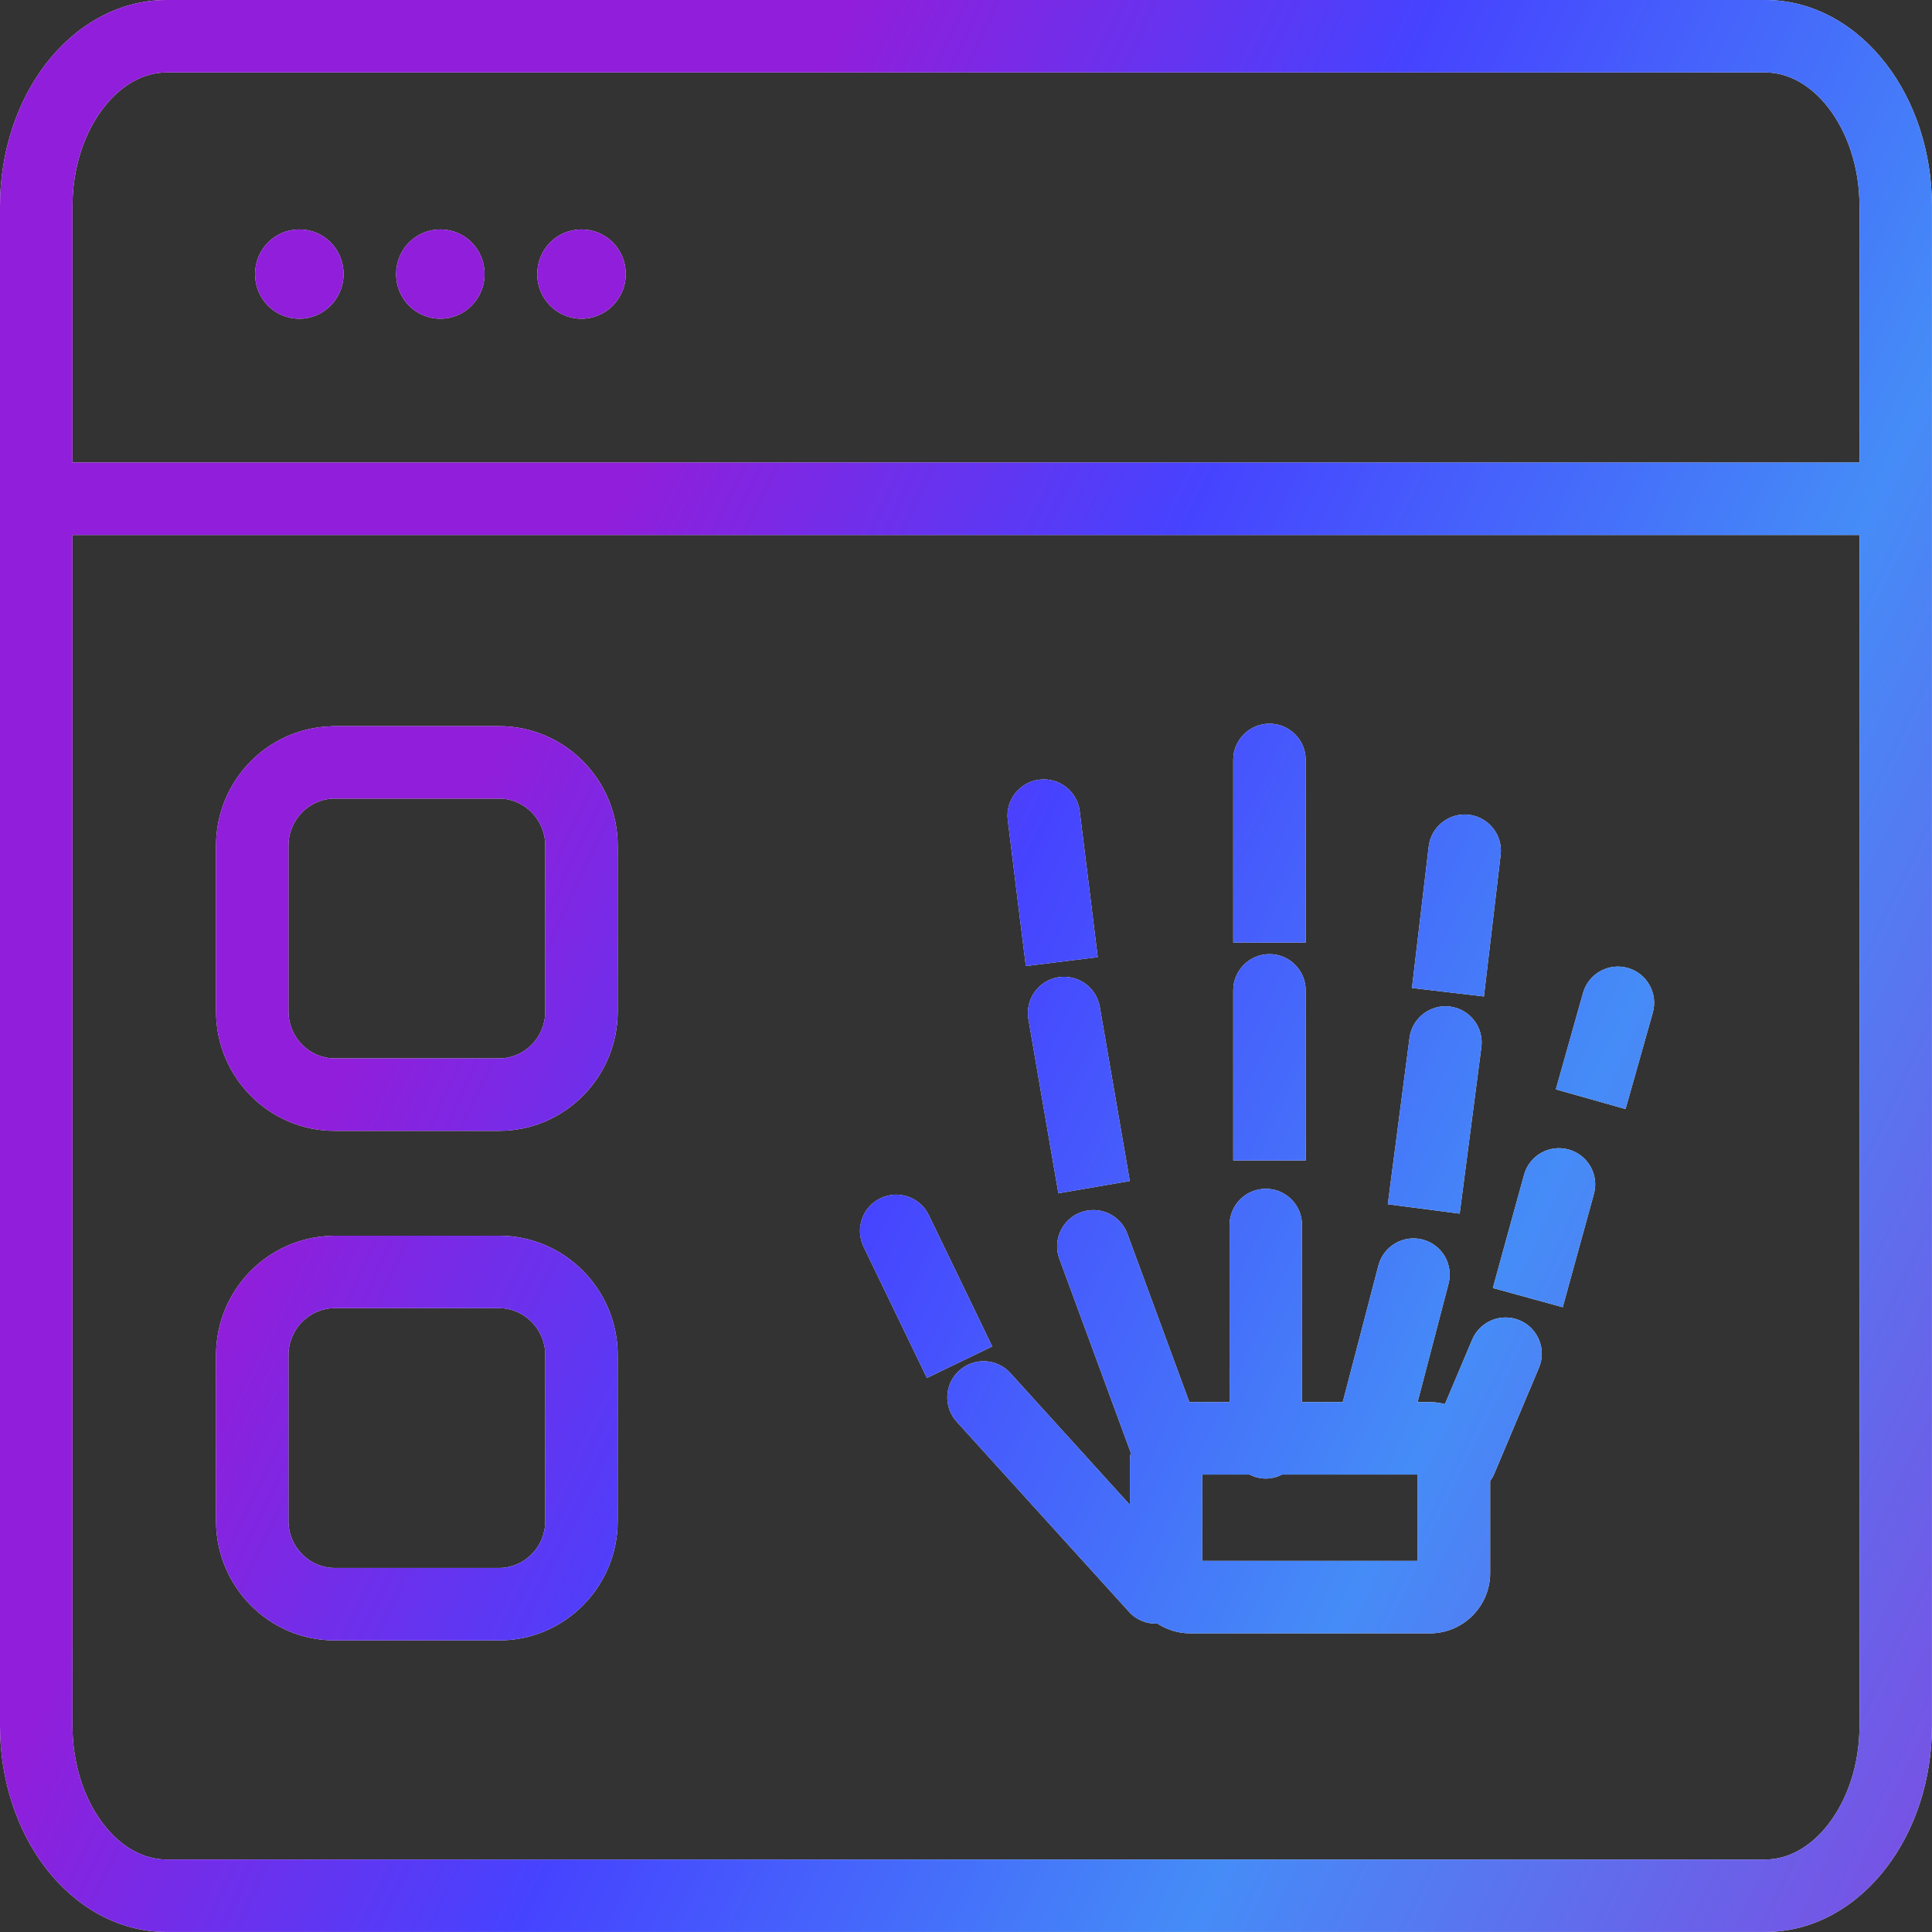<svg width="40" height="40" viewBox="0 0 40 40" fill="none" xmlns="http://www.w3.org/2000/svg">
<rect x="0" y="0" width="40" height="40" fill="#333333" stroke="none"/>
<path d="M36.547 0C37.574 0 38.452 0.547 39.051 1.326C39.649 2.105 39.999 3.149 39.999 4.271V35.728C39.999 36.85 39.649 37.894 39.051 38.673C38.453 39.452 37.574 39.999 36.547 39.999H3.45C2.421 39.999 1.542 39.452 0.944 38.672C0.348 37.892 7.72632e-05 36.849 0 35.728V4.271C4.98801e-05 3.149 0.35 2.105 0.947 1.326C1.545 0.547 2.424 8.37692e-06 3.45 0H36.547ZM1.5 35.728C1.5 36.547 1.755 37.264 2.135 37.76C2.514 38.255 2.985 38.499 3.45 38.499H36.547C37.008 38.499 37.481 38.255 37.861 37.759C38.242 37.263 38.499 36.546 38.499 35.728V11.076H1.5V35.728ZM10.333 25.584C11.693 25.584 12.789 26.7 12.789 28.055V31.492C12.789 32.847 11.694 33.963 10.333 33.963H6.929C5.568 33.963 4.473 32.847 4.473 31.492V28.055C4.473 26.73 5.52 25.636 6.839 25.588C6.866 25.585 6.894 25.584 6.922 25.584H10.333ZM26.207 24.612C26.621 24.612 26.957 24.948 26.957 25.362V29.029H27.8L28.539 26.2C28.644 25.799 29.054 25.559 29.455 25.664C29.856 25.769 30.095 26.178 29.99 26.579L29.35 29.029H29.602C29.71 29.029 29.816 29.044 29.916 29.07L30.48 27.735C30.642 27.354 31.081 27.175 31.463 27.336C31.845 27.497 32.023 27.938 31.862 28.319L30.934 30.52C30.912 30.572 30.883 30.619 30.852 30.663V32.567C30.852 33.258 30.292 33.817 29.602 33.817H24.643C24.392 33.817 24.16 33.742 23.964 33.615C23.75 33.624 23.533 33.545 23.378 33.374L19.808 29.436C19.529 29.13 19.552 28.655 19.859 28.377C20.166 28.099 20.641 28.122 20.919 28.429L23.393 31.156V30.279C23.393 30.209 23.399 30.14 23.41 30.073L21.933 26.061C21.79 25.673 21.989 25.242 22.378 25.099C22.767 24.956 23.198 25.155 23.341 25.544L24.624 29.029H25.457V25.362C25.457 24.948 25.793 24.612 26.207 24.612ZM6.929 27.084C6.409 27.084 5.973 27.515 5.973 28.055V31.492C5.973 32.032 6.409 32.463 6.929 32.463H10.333C10.853 32.463 11.289 32.032 11.289 31.492V28.055C11.289 27.515 10.852 27.084 10.333 27.084H6.929ZM24.893 32.317H29.352V30.529H26.544C26.442 30.581 26.329 30.612 26.207 30.612C26.085 30.612 25.972 30.581 25.87 30.529H24.893V32.317ZM18.229 24.809C18.602 24.629 19.05 24.785 19.23 25.158L20.217 27.201L20.543 27.877L19.191 28.529L18.865 27.854L17.879 25.811C17.699 25.438 17.855 24.989 18.229 24.809ZM31.554 24.322C31.664 23.923 32.076 23.689 32.476 23.799C32.875 23.909 33.11 24.321 33 24.721L32.553 26.342L32.355 27.065L30.908 26.667L31.107 25.943L31.554 24.322ZM30.023 20.84C30.434 20.893 30.723 21.27 30.67 21.681L30.318 24.383L30.221 25.127L28.733 24.933L28.83 24.189L29.183 21.487C29.236 21.077 29.613 20.787 30.023 20.84ZM21.904 20.234C22.312 20.164 22.7 20.439 22.77 20.847L23.264 23.713L23.391 24.452L21.913 24.706L21.785 23.967L21.292 21.101C21.222 20.692 21.496 20.305 21.904 20.234ZM26.283 19.754C26.697 19.754 27.033 20.09 27.033 20.504V24.026H25.533V20.504C25.533 20.09 25.869 19.754 26.283 19.754ZM10.333 15.034C11.693 15.034 12.789 16.151 12.789 17.506V20.942C12.789 22.297 11.694 23.413 10.333 23.413H6.929C5.568 23.413 4.473 22.298 4.473 20.942V17.506C4.473 16.18 5.52 15.086 6.839 15.038C6.866 15.035 6.894 15.034 6.922 15.034H10.333ZM32.775 20.558C32.888 20.159 33.303 19.927 33.701 20.04C34.1 20.153 34.331 20.567 34.219 20.966L33.655 22.962L32.212 22.554L32.775 20.558ZM6.929 16.534C6.409 16.534 5.973 16.966 5.973 17.506V20.942C5.973 21.482 6.409 21.913 6.929 21.913H10.333C10.853 21.913 11.289 21.482 11.289 20.942V17.506C11.289 16.966 10.852 16.534 10.333 16.534H6.929ZM30.413 16.868C30.824 16.917 31.118 17.29 31.069 17.701L30.811 19.887L30.723 20.631L29.233 20.455L29.321 19.71L29.58 17.525C29.629 17.114 30.002 16.82 30.413 16.868ZM21.518 16.142C21.929 16.091 22.303 16.383 22.354 16.794L22.636 19.072L22.727 19.817L21.239 20.001L21.146 19.257L20.865 16.977C20.814 16.567 21.107 16.192 21.518 16.142ZM26.283 14.983C26.697 14.983 27.033 15.319 27.033 15.733V19.515H25.533V15.733C25.533 15.319 25.869 14.983 26.283 14.983ZM3.45 1.5C2.989 1.5 2.518 1.744 2.138 2.239C1.757 2.735 1.5 3.452 1.5 4.271V9.576H38.499V4.271C38.499 3.452 38.242 2.735 37.861 2.239C37.481 1.744 37.009 1.5 36.547 1.5H3.45ZM6.198 4.75C6.708 4.75 7.113 5.16 7.113 5.675C7.113 6.181 6.707 6.599 6.197 6.599C5.688 6.599 5.281 6.189 5.281 5.675C5.281 5.161 5.689 4.75 6.198 4.75ZM9.118 4.75C9.627 4.751 10.033 5.16 10.033 5.675C10.033 6.181 9.627 6.598 9.118 6.599C8.609 6.599 8.201 6.189 8.201 5.675C8.201 5.16 8.609 4.75 9.118 4.75ZM12.04 4.75C12.55 4.751 12.956 5.16 12.956 5.675C12.956 6.181 12.549 6.598 12.04 6.599C11.531 6.599 11.123 6.189 11.123 5.675C11.123 5.16 11.531 4.75 12.04 4.75Z" fill="#F5F5F5"/>
<path d="M36.547 0C37.574 0 38.452 0.547 39.051 1.326C39.649 2.105 39.999 3.149 39.999 4.271V35.728C39.999 36.85 39.649 37.894 39.051 38.673C38.453 39.452 37.574 39.999 36.547 39.999H3.45C2.421 39.999 1.542 39.452 0.944 38.672C0.348 37.892 7.72632e-05 36.849 0 35.728V4.271C4.98801e-05 3.149 0.35 2.105 0.947 1.326C1.545 0.547 2.424 8.37692e-06 3.45 0H36.547ZM1.5 35.728C1.5 36.547 1.755 37.264 2.135 37.76C2.514 38.255 2.985 38.499 3.45 38.499H36.547C37.008 38.499 37.481 38.255 37.861 37.759C38.242 37.263 38.499 36.546 38.499 35.728V11.076H1.5V35.728ZM10.333 25.584C11.693 25.584 12.789 26.7 12.789 28.055V31.492C12.789 32.847 11.694 33.963 10.333 33.963H6.929C5.568 33.963 4.473 32.847 4.473 31.492V28.055C4.473 26.73 5.52 25.636 6.839 25.588C6.866 25.585 6.894 25.584 6.922 25.584H10.333ZM26.207 24.612C26.621 24.612 26.957 24.948 26.957 25.362V29.029H27.8L28.539 26.2C28.644 25.799 29.054 25.559 29.455 25.664C29.856 25.769 30.095 26.178 29.99 26.579L29.35 29.029H29.602C29.71 29.029 29.816 29.044 29.916 29.07L30.48 27.735C30.642 27.354 31.081 27.175 31.463 27.336C31.845 27.497 32.023 27.938 31.862 28.319L30.934 30.52C30.912 30.572 30.883 30.619 30.852 30.663V32.567C30.852 33.258 30.292 33.817 29.602 33.817H24.643C24.392 33.817 24.16 33.742 23.964 33.615C23.75 33.624 23.533 33.545 23.378 33.374L19.808 29.436C19.529 29.13 19.552 28.655 19.859 28.377C20.166 28.099 20.641 28.122 20.919 28.429L23.393 31.156V30.279C23.393 30.209 23.399 30.14 23.41 30.073L21.933 26.061C21.79 25.673 21.989 25.242 22.378 25.099C22.767 24.956 23.198 25.155 23.341 25.544L24.624 29.029H25.457V25.362C25.457 24.948 25.793 24.612 26.207 24.612ZM6.929 27.084C6.409 27.084 5.973 27.515 5.973 28.055V31.492C5.973 32.032 6.409 32.463 6.929 32.463H10.333C10.853 32.463 11.289 32.032 11.289 31.492V28.055C11.289 27.515 10.852 27.084 10.333 27.084H6.929ZM24.893 32.317H29.352V30.529H26.544C26.442 30.581 26.329 30.612 26.207 30.612C26.085 30.612 25.972 30.581 25.87 30.529H24.893V32.317ZM18.229 24.809C18.602 24.629 19.05 24.785 19.23 25.158L20.217 27.201L20.543 27.877L19.191 28.529L18.865 27.854L17.879 25.811C17.699 25.438 17.855 24.989 18.229 24.809ZM31.554 24.322C31.664 23.923 32.076 23.689 32.476 23.799C32.875 23.909 33.11 24.321 33 24.721L32.553 26.342L32.355 27.065L30.908 26.667L31.107 25.943L31.554 24.322ZM30.023 20.84C30.434 20.893 30.723 21.27 30.67 21.681L30.318 24.383L30.221 25.127L28.733 24.933L28.83 24.189L29.183 21.487C29.236 21.077 29.613 20.787 30.023 20.84ZM21.904 20.234C22.312 20.164 22.7 20.439 22.77 20.847L23.264 23.713L23.391 24.452L21.913 24.706L21.785 23.967L21.292 21.101C21.222 20.692 21.496 20.305 21.904 20.234ZM26.283 19.754C26.697 19.754 27.033 20.09 27.033 20.504V24.026H25.533V20.504C25.533 20.09 25.869 19.754 26.283 19.754ZM10.333 15.034C11.693 15.034 12.789 16.151 12.789 17.506V20.942C12.789 22.297 11.694 23.413 10.333 23.413H6.929C5.568 23.413 4.473 22.298 4.473 20.942V17.506C4.473 16.18 5.52 15.086 6.839 15.038C6.866 15.035 6.894 15.034 6.922 15.034H10.333ZM32.775 20.558C32.888 20.159 33.303 19.927 33.701 20.04C34.1 20.153 34.331 20.567 34.219 20.966L33.655 22.962L32.212 22.554L32.775 20.558ZM6.929 16.534C6.409 16.534 5.973 16.966 5.973 17.506V20.942C5.973 21.482 6.409 21.913 6.929 21.913H10.333C10.853 21.913 11.289 21.482 11.289 20.942V17.506C11.289 16.966 10.852 16.534 10.333 16.534H6.929ZM30.413 16.868C30.824 16.917 31.118 17.29 31.069 17.701L30.811 19.887L30.723 20.631L29.233 20.455L29.321 19.71L29.58 17.525C29.629 17.114 30.002 16.82 30.413 16.868ZM21.518 16.142C21.929 16.091 22.303 16.383 22.354 16.794L22.636 19.072L22.727 19.817L21.239 20.001L21.146 19.257L20.865 16.977C20.814 16.567 21.107 16.192 21.518 16.142ZM26.283 14.983C26.697 14.983 27.033 15.319 27.033 15.733V19.515H25.533V15.733C25.533 15.319 25.869 14.983 26.283 14.983ZM3.45 1.5C2.989 1.5 2.518 1.744 2.138 2.239C1.757 2.735 1.5 3.452 1.5 4.271V9.576H38.499V4.271C38.499 3.452 38.242 2.735 37.861 2.239C37.481 1.744 37.009 1.5 36.547 1.5H3.45ZM6.198 4.75C6.708 4.75 7.113 5.16 7.113 5.675C7.113 6.181 6.707 6.599 6.197 6.599C5.688 6.599 5.281 6.189 5.281 5.675C5.281 5.161 5.689 4.75 6.198 4.75ZM9.118 4.75C9.627 4.751 10.033 5.16 10.033 5.675C10.033 6.181 9.627 6.598 9.118 6.599C8.609 6.599 8.201 6.189 8.201 5.675C8.201 5.16 8.609 4.75 9.118 4.75ZM12.04 4.75C12.55 4.751 12.956 5.16 12.956 5.675C12.956 6.181 12.549 6.598 12.04 6.599C11.531 6.599 11.123 6.189 11.123 5.675C11.123 5.16 11.531 4.75 12.04 4.75Z" fill="url(#paint0_linear_38766_19590)"/>
<defs>
<linearGradient id="paint0_linear_38766_19590" x1="12.229" y1="96.054" x2="-20.691" y2="80.359" gradientUnits="userSpaceOnUse">
<stop stop-color="#7752E4"/>
<stop offset="0.355" stop-color="#458CF7"/>
<stop offset="0.7" stop-color="#4643FF"/>
<stop offset="1" stop-color="#911EDA"/>
</linearGradient>
</defs>
</svg>
